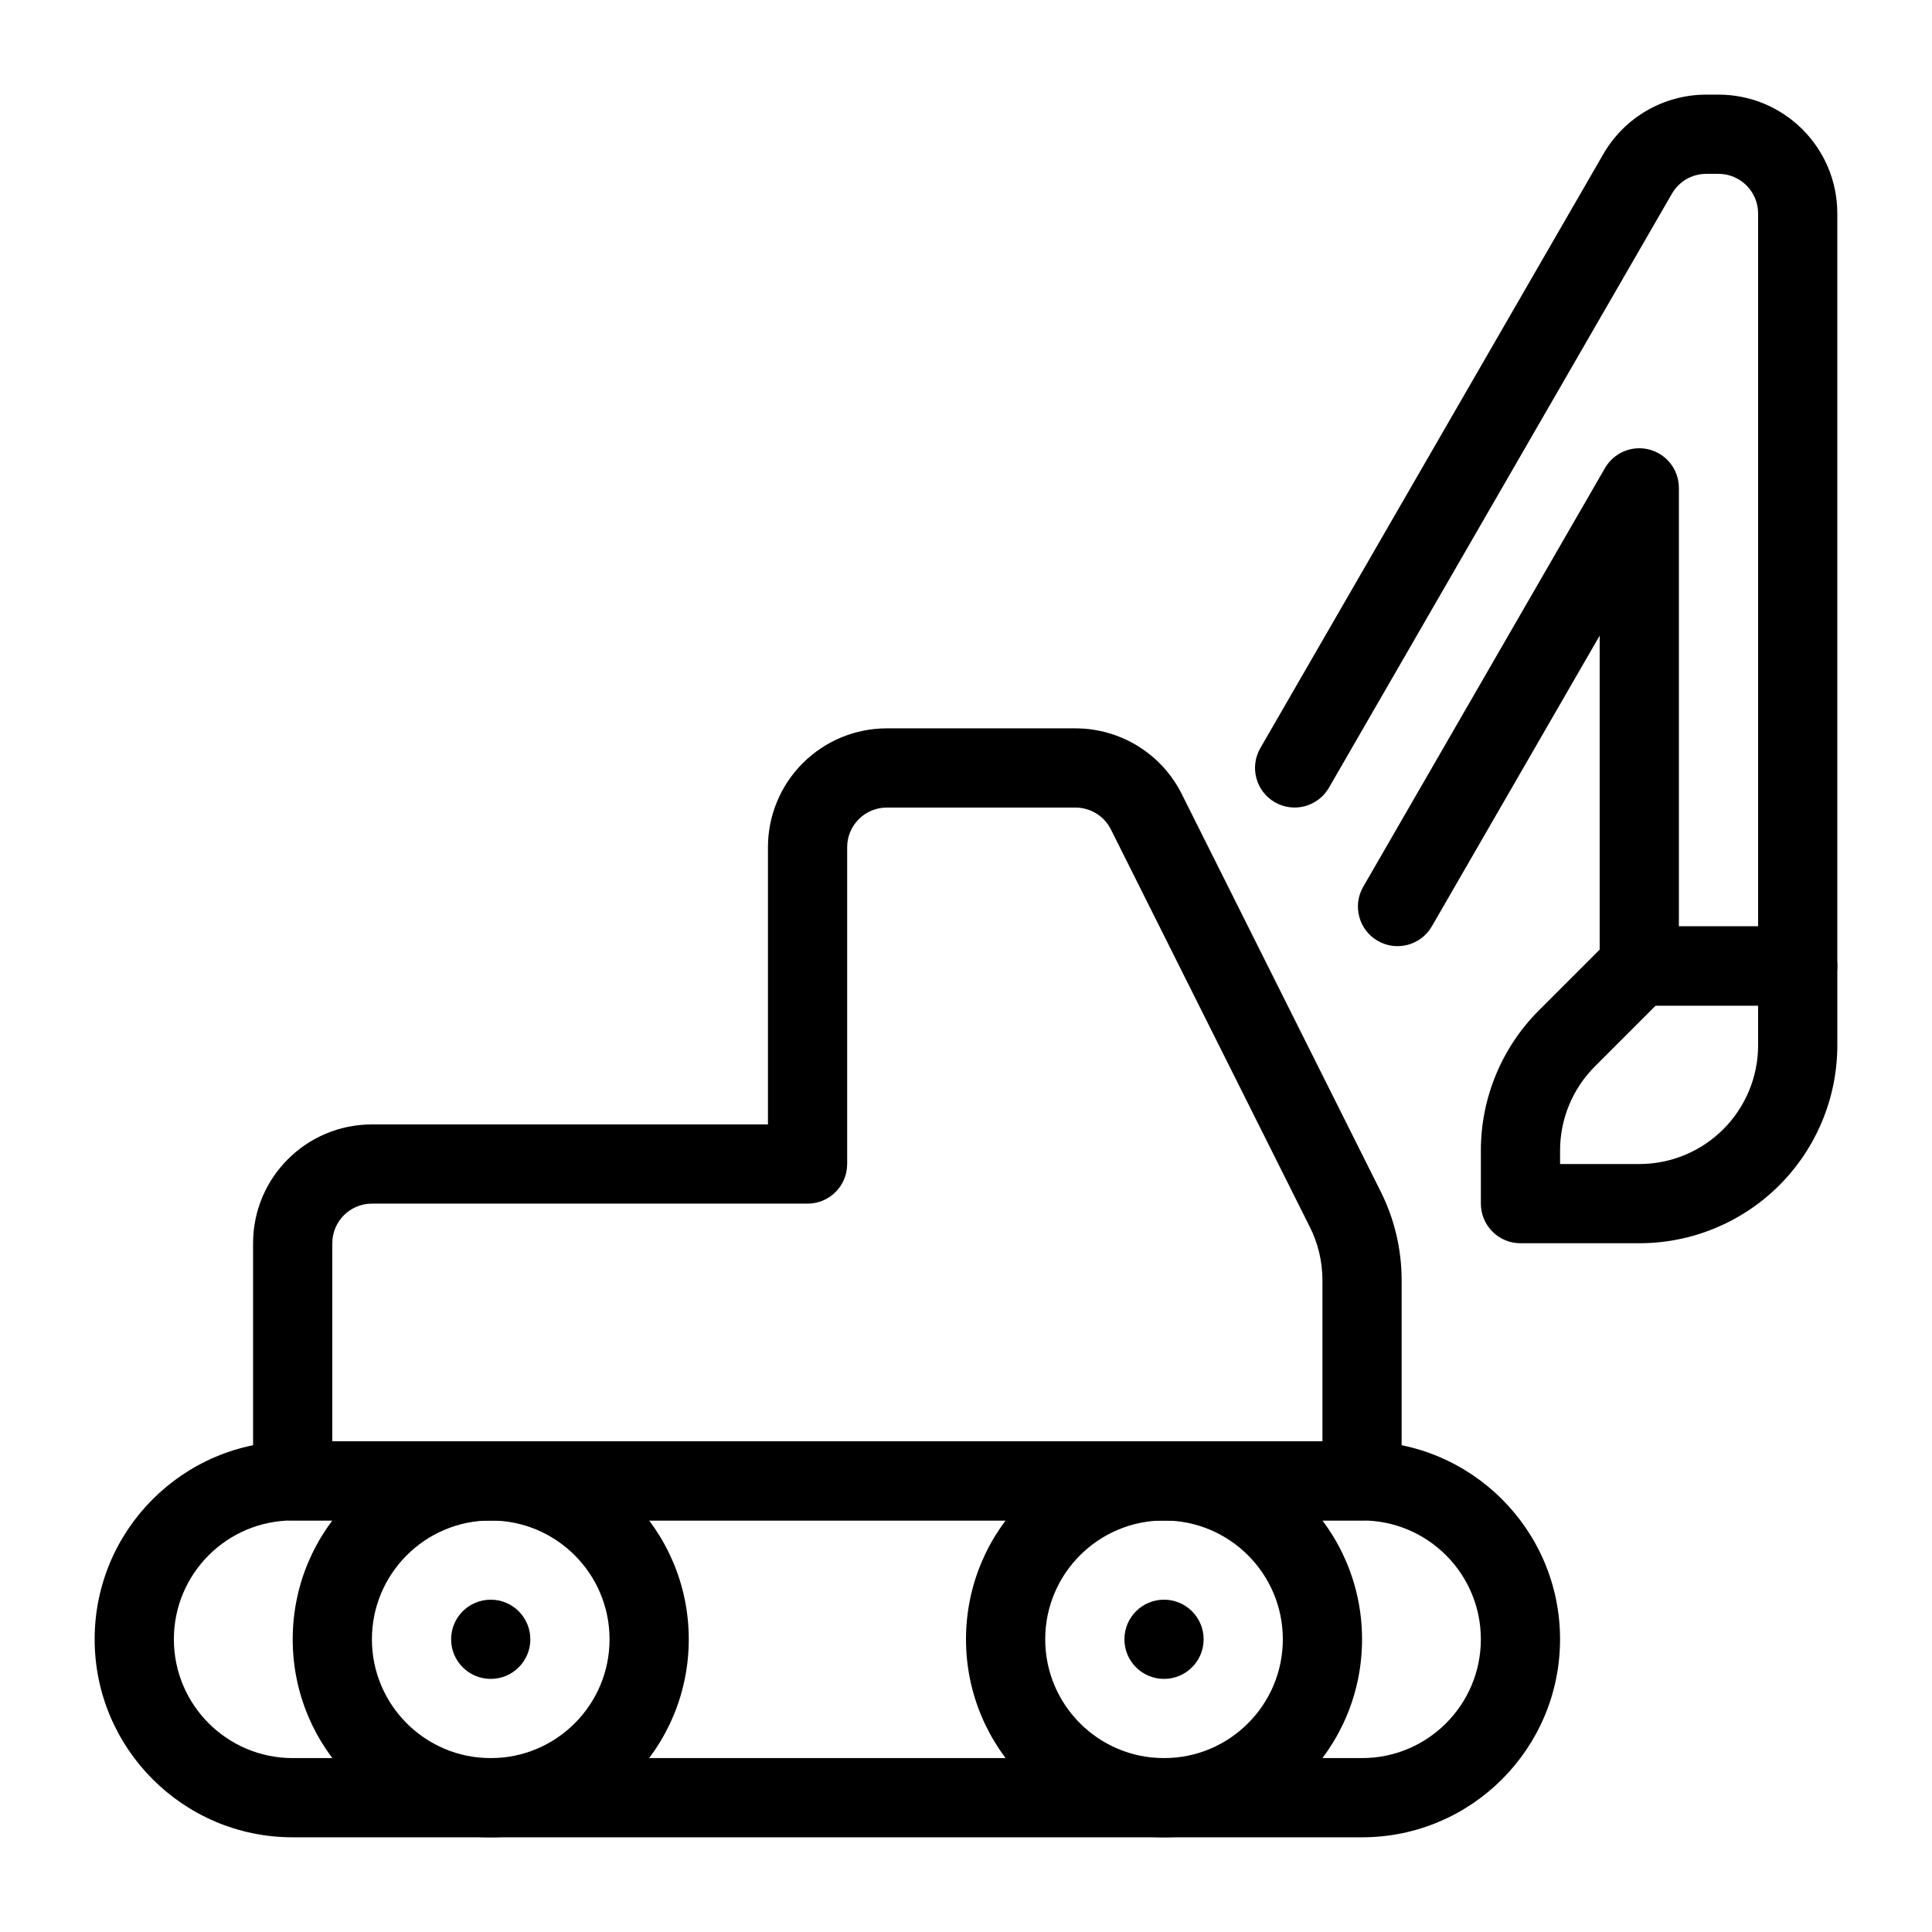 <?xml version="1.0" encoding="UTF-8"?>
<!-- Uploaded to: ICON Repo, www.svgrepo.com, Generator: ICON Repo Mixer Tools -->
<svg fill="#000000" width="800px" height="800px" version="1.1" viewBox="144 144 512 512" xmlns="http://www.w3.org/2000/svg">
 <g fill-rule="evenodd">
  <path d="m557.43 578.42c0-28.961-23.508-52.473-52.473-52.473h-283.4c-28.965 0-52.473 23.512-52.473 52.473 0 28.965 23.508 52.484 52.473 52.484h283.4c28.965 0 52.473-23.52 52.473-52.484zm-20.988 0c0 17.379-14.109 31.492-31.484 31.492h-283.4c-17.375 0-31.48-14.113-31.48-31.492s14.105-31.48 31.48-31.48h283.4c17.375 0 31.484 14.102 31.484 31.48z"/>
  <path d="m274.05 525.95c-28.969 0-52.48 23.512-52.48 52.48s23.512 52.48 52.48 52.48 52.48-23.512 52.48-52.48-23.512-52.48-52.48-52.48zm0 20.992c17.379 0 31.488 14.109 31.488 31.488 0 17.383-14.109 31.488-31.488 31.488-17.383 0-31.488-14.105-31.488-31.488 0-17.379 14.105-31.488 31.488-31.488z"/>
  <path d="m452.48 525.95c-28.973 0-52.48 23.512-52.48 52.48s23.508 52.48 52.48 52.48c28.969 0 52.477-23.512 52.477-52.48s-23.508-52.48-52.477-52.48zm0 20.992c17.379 0 31.484 14.109 31.484 31.488 0 17.383-14.105 31.488-31.484 31.488-17.383 0-31.488-14.105-31.488-31.488 0-17.379 14.105-31.488 31.488-31.488z"/>
  <path d="m515.45 483.26c0-8.145-1.895-16.195-5.547-23.477-11.141-22.262-40.262-80.453-52.73-105.37-5.332-10.652-16.234-17.391-28.16-17.391h-50.004c-8.348 0-16.363 3.316-22.266 9.227-5.906 5.898-9.227 13.906-9.227 22.262v73.473h-104.96c-17.387 0-31.488 14.094-31.488 31.488v62.973c0 5.797 4.703 10.496 10.5 10.496h283.39c5.797 0 10.492-4.699 10.492-10.496zm-20.992 0v42.688h-262.39v-52.477c0-5.797 4.691-10.496 10.488-10.496h115.46c5.797 0 10.492-4.703 10.492-10.496v-83.969c0-2.781 1.102-5.461 3.082-7.422 1.969-1.973 4.629-3.074 7.418-3.074h50.004c3.981 0 7.613 2.246 9.387 5.793l52.73 105.37c2.195 4.375 3.328 9.191 3.328 14.082z"/>
  <path d="m630.91 400c0-5.797-4.699-10.496-10.496-10.496h-41.984c-2.781 0-5.457 1.105-7.418 3.07 0 0-10.359 10.363-19.199 19.195-9.836 9.844-15.367 23.184-15.367 37.105v14.102c0 5.793 4.703 10.496 10.496 10.496h31.488c13.918 0 27.27-5.527 37.117-15.375 9.832-9.844 15.363-23.184 15.363-37.105v-20.992zm-20.992 10.496v10.496c0 8.352-3.316 16.355-9.227 22.266-5.898 5.902-13.906 9.223-22.262 9.223h-20.992v-3.606c0-8.344 3.316-16.355 9.227-22.266l16.113-16.113z"/>
  <path d="m523.45 389.5 44.48-77.043v87.539c0 5.793 4.703 10.496 10.496 10.496h41.984c5.797 0 10.496-4.703 10.496-10.496v-199.43c0-17.391-14.094-31.488-31.488-31.488h-3.242c-11.25 0-21.652 6.004-27.27 15.742l-90.906 157.44c-2.894 5.019-1.176 11.441 3.844 14.34 5.016 2.894 11.441 1.176 14.336-3.844l90.906-157.44c1.867-3.242 5.332-5.246 9.09-5.246h3.242c5.797 0 10.496 4.703 10.496 10.496v188.93h-20.992v-116.21c0-4.742-3.191-8.91-7.777-10.137-4.586-1.23-9.434 0.777-11.809 4.891l-64.066 110.96c-2.898 5.016-1.176 11.438 3.844 14.336 5.016 2.898 11.438 1.176 14.336-3.84z"/>
  <path d="m263.55 578.43c0 5.797 4.699 10.496 10.496 10.496s10.496-4.699 10.496-10.496c0-5.797-4.699-10.496-10.496-10.496s-10.496 4.699-10.496 10.496"/>
  <path d="m441.98 578.43c0 5.797 4.699 10.496 10.496 10.496s10.496-4.699 10.496-10.496c0-5.797-4.699-10.496-10.496-10.496s-10.496 4.699-10.496 10.496"/>
 </g>
</svg>